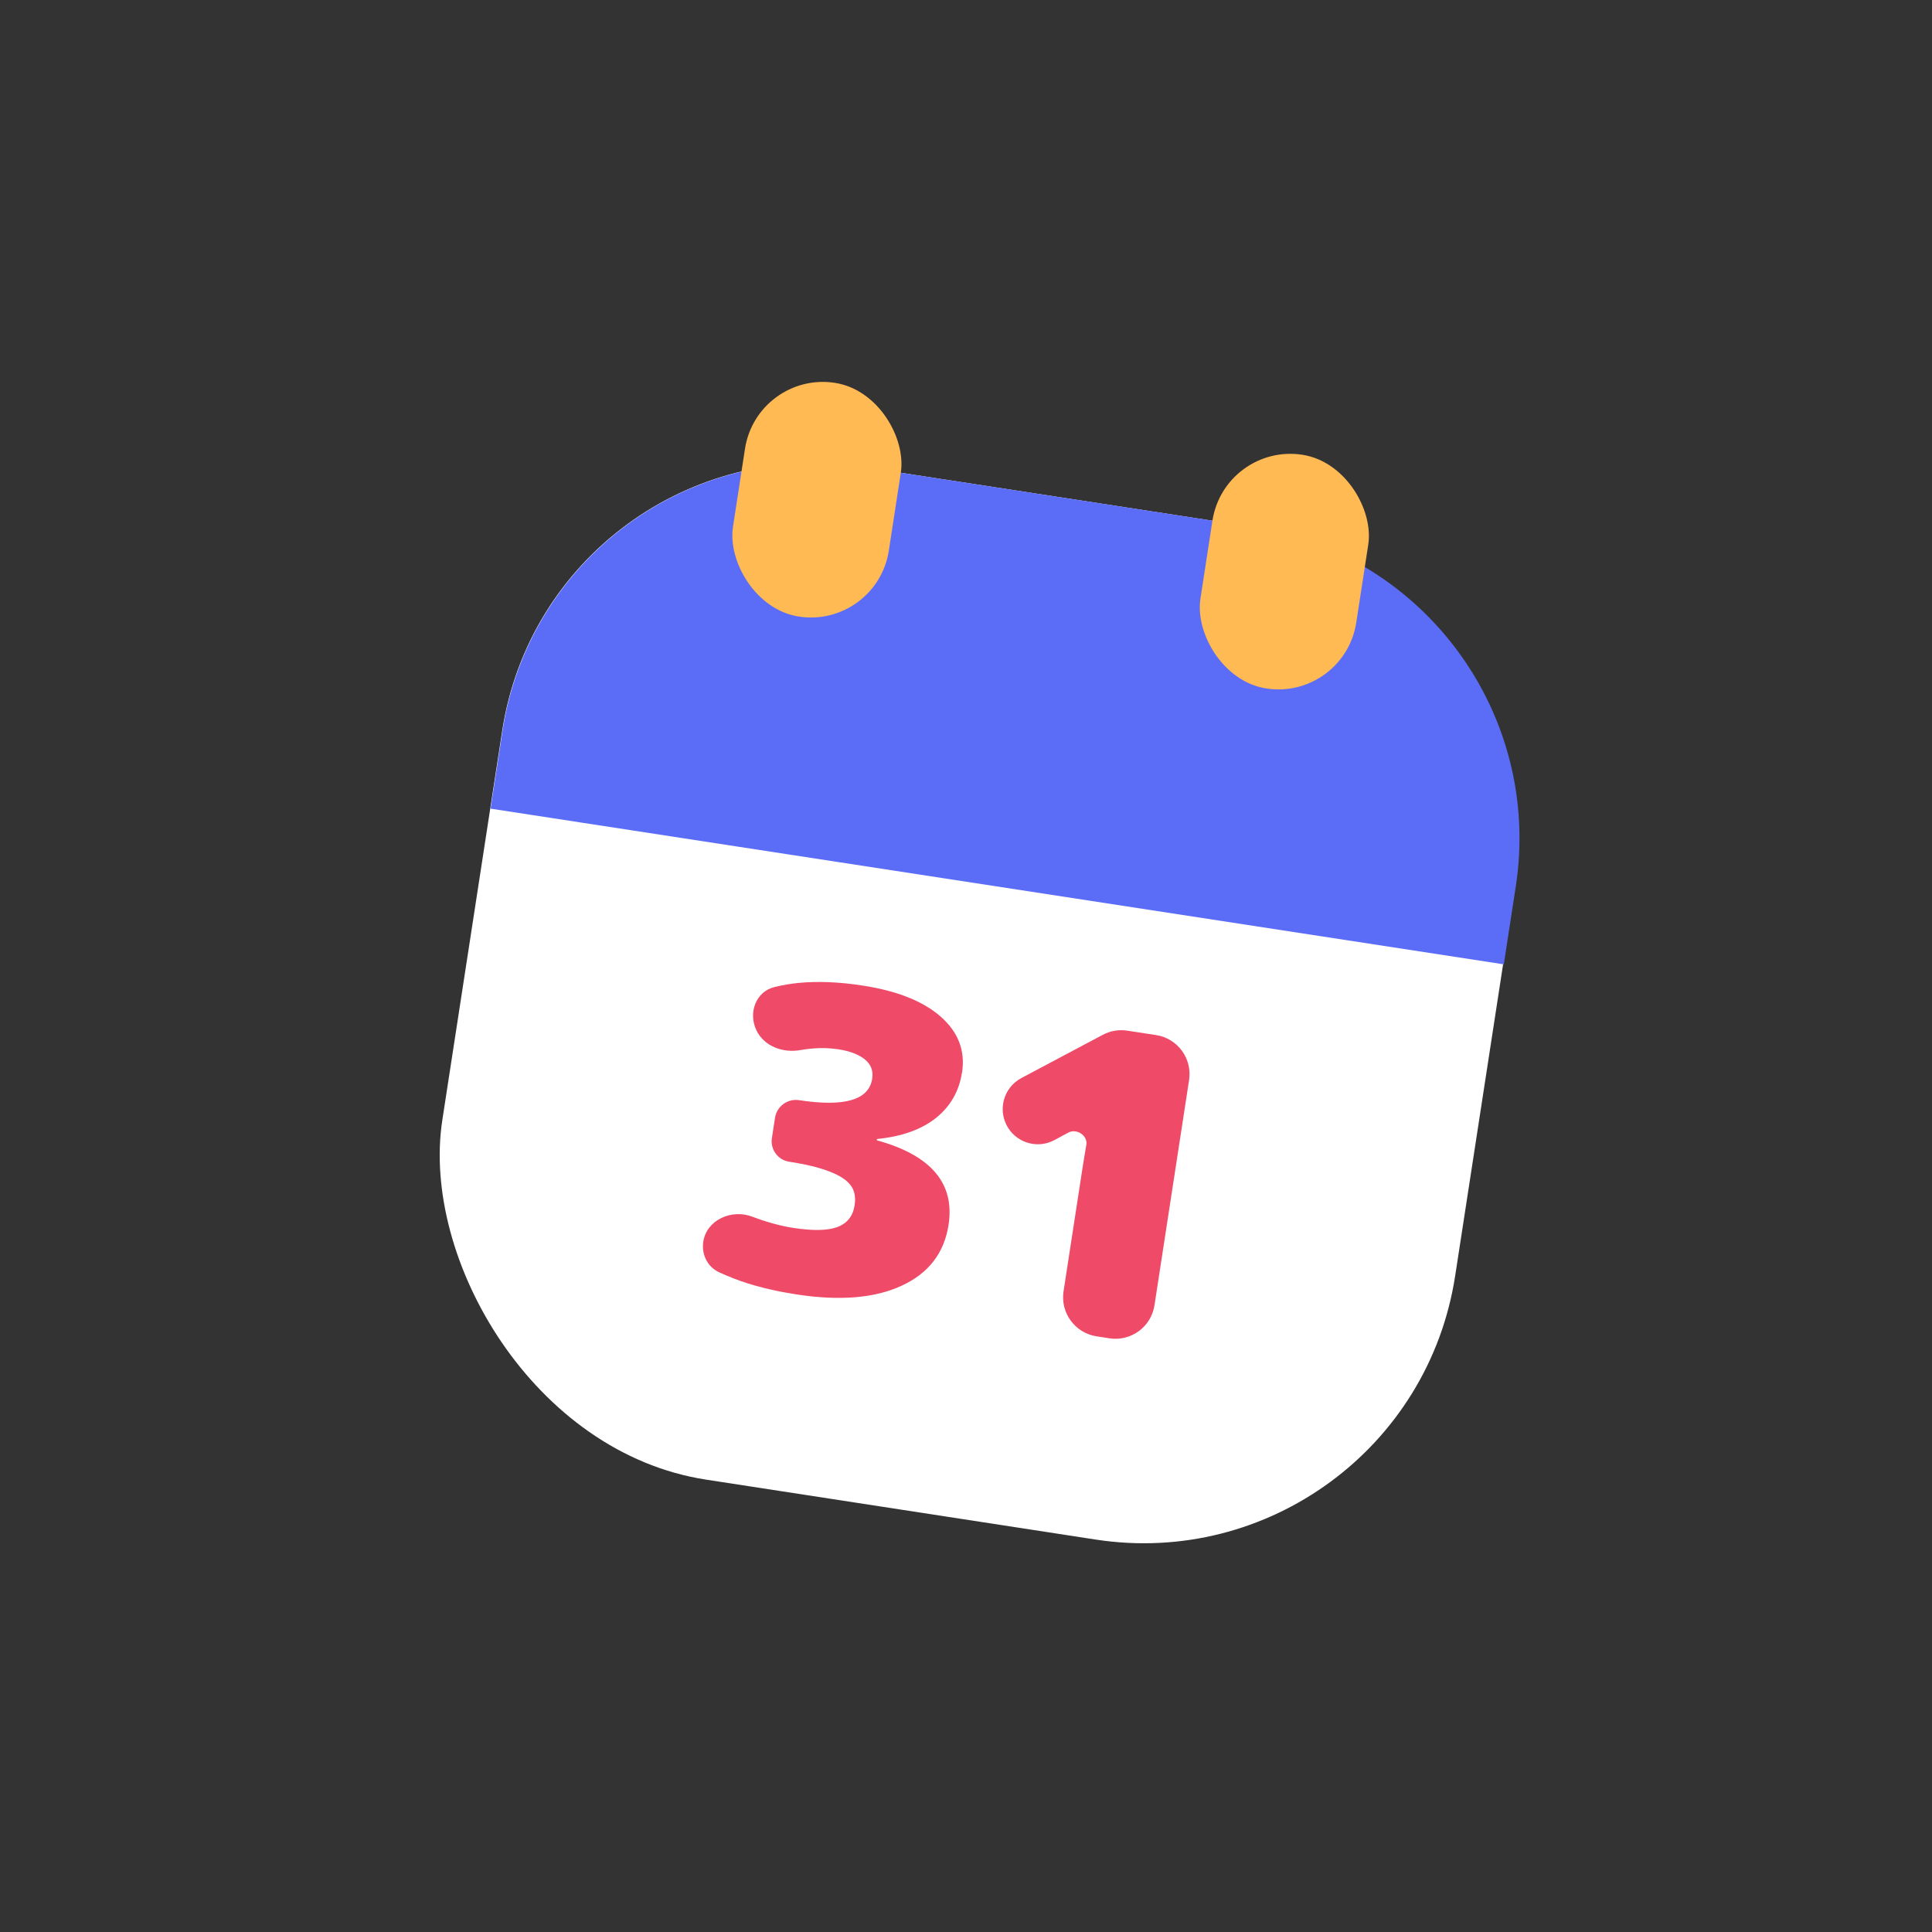 <?xml version="1.0" encoding="utf-8"?>
<svg xmlns="http://www.w3.org/2000/svg" fill="none" height="49" viewBox="0 0 49 49" width="49">
  <rect x="0" y="0" width="49" height="49" fill="#333333" stroke="none"/>
  <rect fill="#fff" height="26" rx="8" transform="matrix(.988 .152 -.152 .988 1.776 -1.997)" width="26" x="13.961" y="10.625"/>
  <path d="m12.746 18.532c.671-4.367 4.755-7.363 9.122-6.692l9.884 1.519c4.367.671 7.363 4.755 6.692 9.122l-.304 1.977-25.698-3.949z" fill="#5b6df7"/>
  <rect fill="#ffba53" height="6" rx="2" transform="matrix(.988 .152 -.152 .988 1.652 -2.808)" width="4" x="19.207" y="9.407"/>
  <rect fill="#ffba53" height="6" rx="2" transform="matrix(.988 .152 -.152 .988 2.066 -4.588)" width="4" x="31.068" y="11.23"/>
  <g fill="#ef4a68">
    <path d="m24.398 27.201c-.073.477-.295.863-.666 1.158-.367.289-.86.465-1.479.528-.009.001-.016.007-.017.016-.002.01.005.019.014.021 1.366.378 1.969 1.091 1.808 2.139-.11.716-.507 1.231-1.191 1.546-.68.316-1.57.389-2.67.22-.452-.07-.867-.164-1.245-.283-.228-.072-.465-.165-.712-.277-.296-.135-.453-.457-.403-.778.085-.553.723-.835 1.245-.632.371.14.717.234 1.039.284.498.076.87.069 1.116-.022.25-.094.396-.278.438-.552.032-.21-.002-.381-.104-.511-.101-.134-.28-.249-.535-.346-.255-.1-.596-.183-1.021-.248-.286-.044-.482-.311-.438-.597l.079-.516c.045-.292.318-.493.61-.448 1.154.177 1.772-.004 1.855-.544.031-.203-.032-.367-.189-.492-.154-.124-.374-.208-.661-.253-.309-.048-.633-.041-.972.019-.446.079-.921-.097-1.116-.505-.21-.442-.013-.981.463-1.095.203-.049.406-.084.608-.104.486-.047 1.03-.025 1.631.068.87.134 1.528.396 1.974.788.446.392.626.865.541 1.419z"/>
    <path d="m29.28 33.106c-.084.546-.594.92-1.14.837l-.329-.051c-.546-.084-.92-.594-.837-1.14l.474-3.083c.034-.219.068-.43.104-.632.042-.24-.256-.43-.466-.307l-.341.184c-.409.221-.919.09-1.171-.3-.284-.439-.131-1.026.33-1.272l2.066-1.097c.19-.101.408-.138.621-.105l.73.112c.546.084.92.594.837 1.14z"/>
  </g>
</svg>